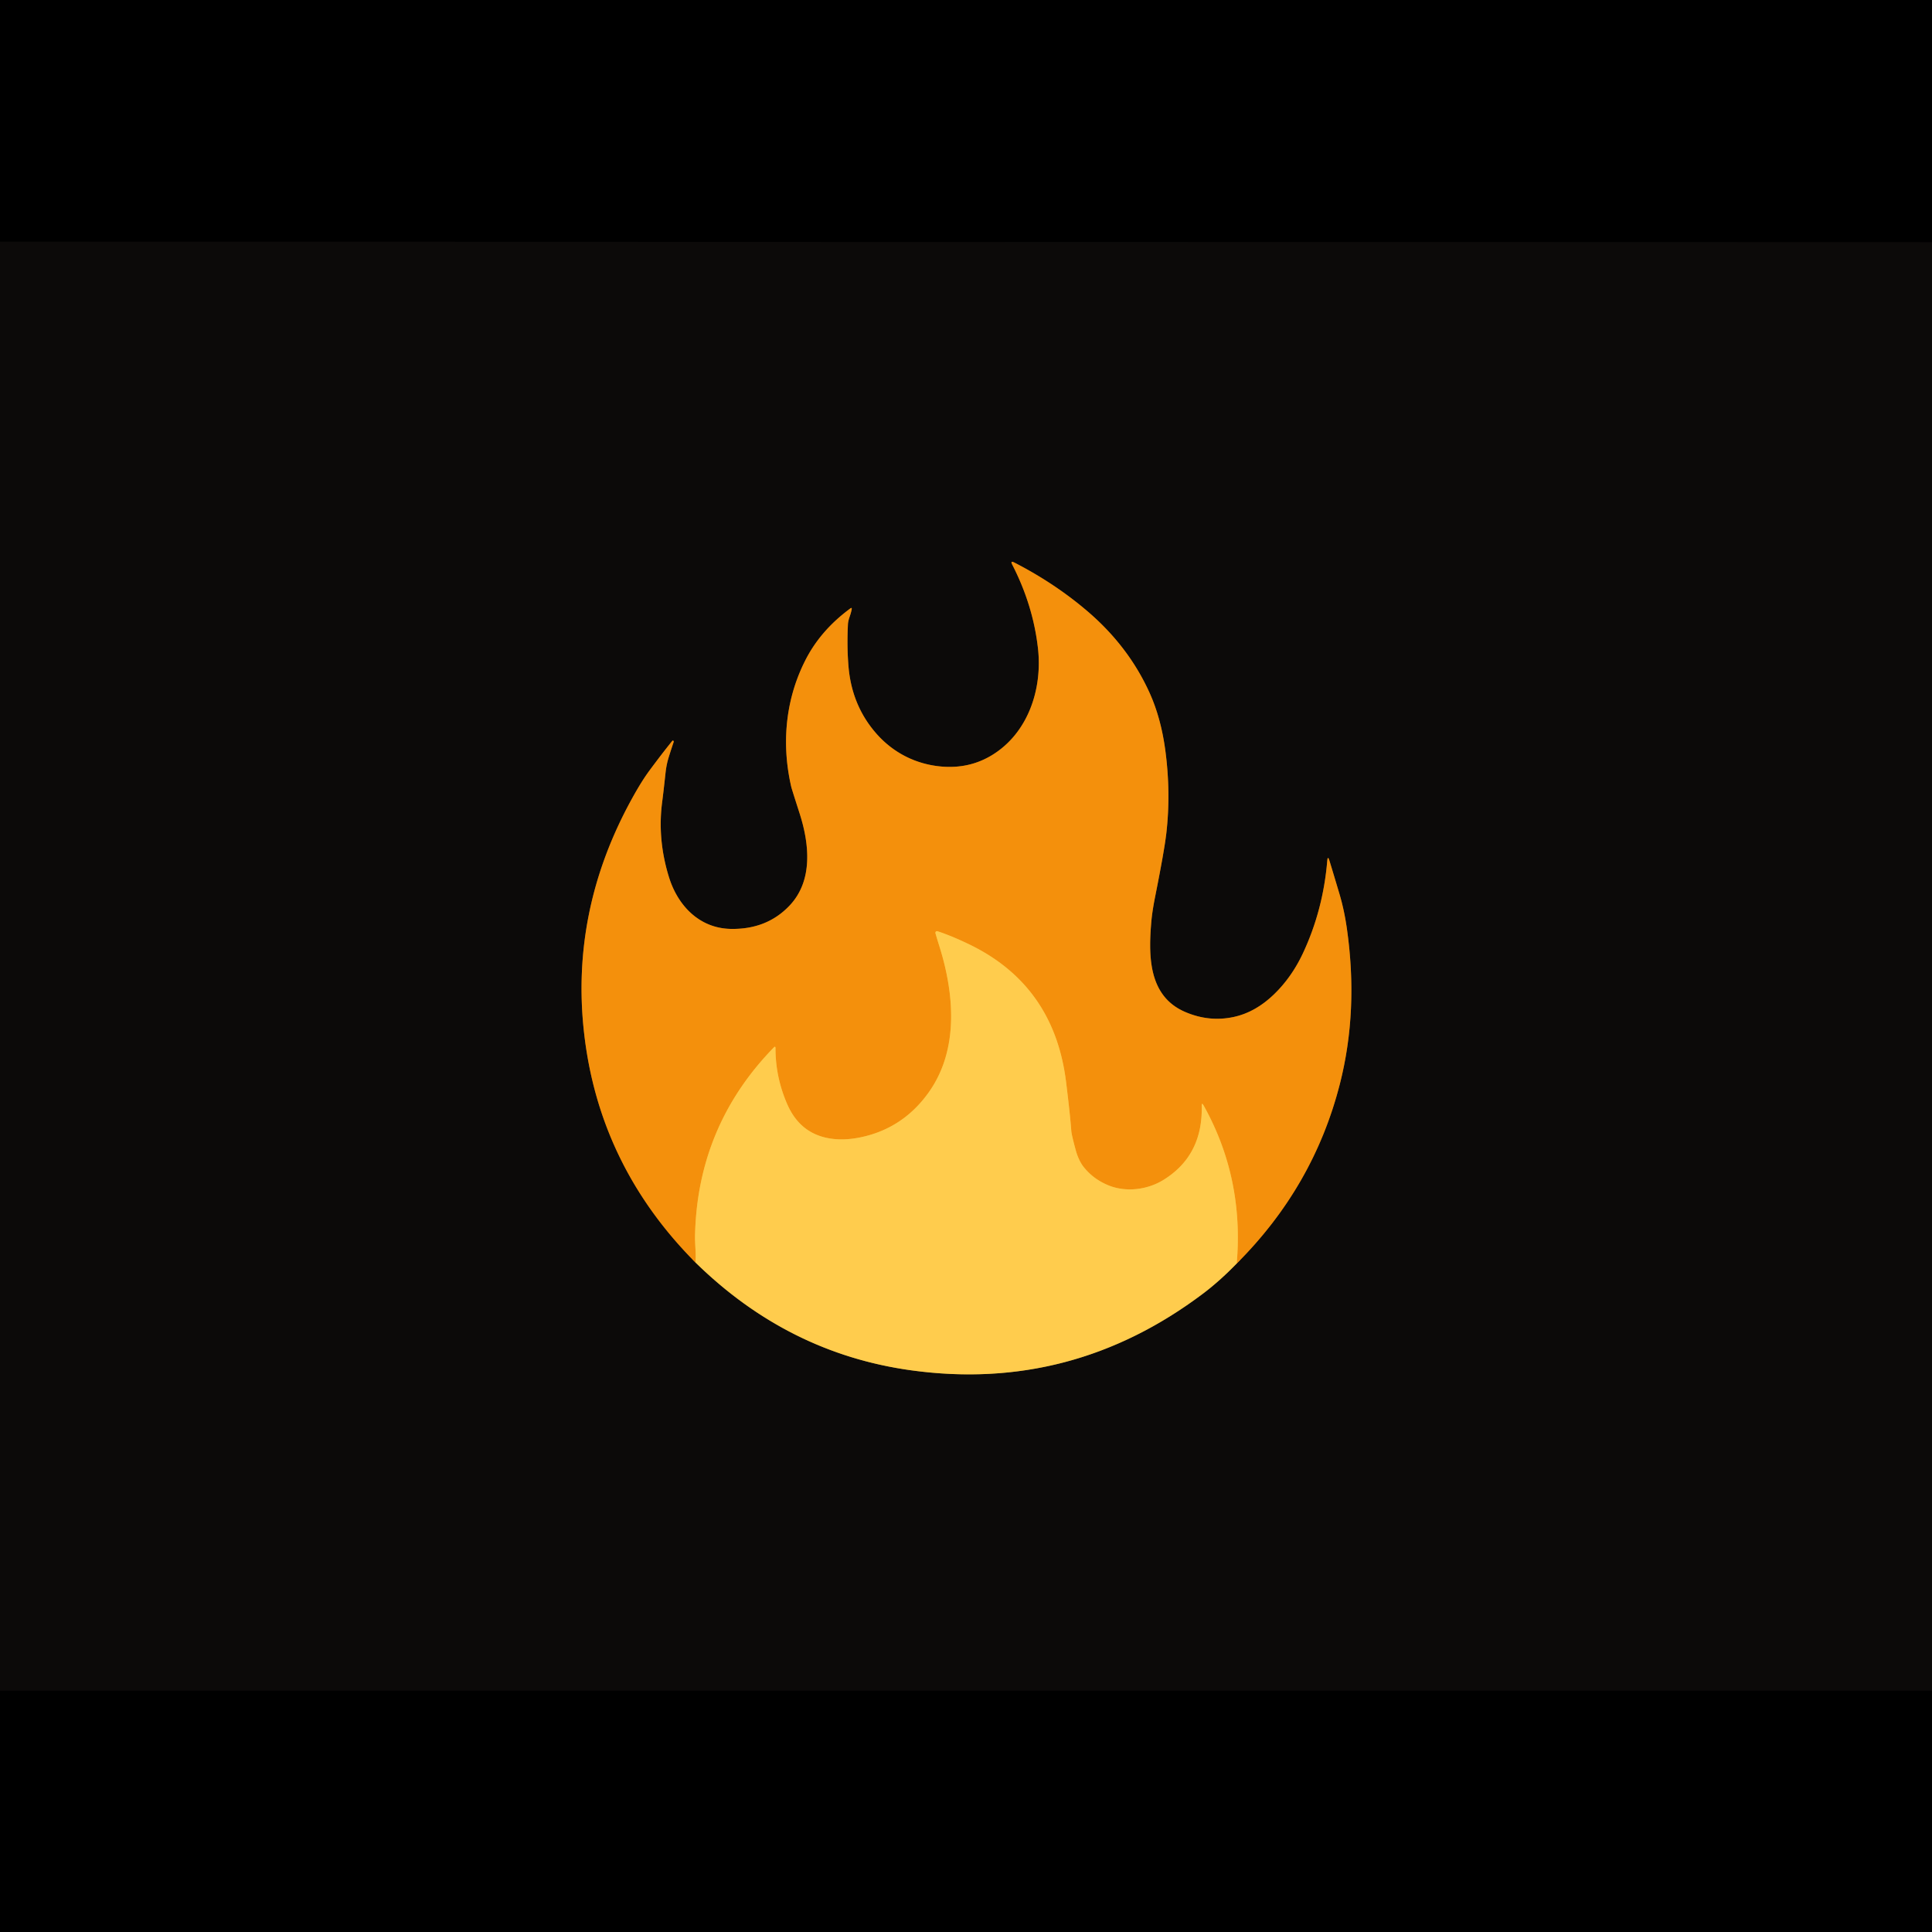 <?xml version="1.0" encoding="UTF-8" standalone="no"?>
<!DOCTYPE svg PUBLIC "-//W3C//DTD SVG 1.1//EN" "http://www.w3.org/Graphics/SVG/1.1/DTD/svg11.dtd">
<svg xmlns="http://www.w3.org/2000/svg" version="1.1" viewBox="0.00 0.00 640.00 640.00">
<g stroke-width="2.00" fill="none" stroke-linecap="butt">
<path stroke="#060505" vector-effect="non-scaling-stroke" d="
  M 640.00 80.24
  L 0.00 80.06"
/>
<path stroke="#060505" vector-effect="non-scaling-stroke" d="
  M 640.00 560.06
  L 0.00 560.06"
/>
<path stroke="#866b2b" vector-effect="non-scaling-stroke" d="
  M 230.40 418.23
  Q 261.06 448.29 301.75 453.92
  Q 355.01 461.30 398.51 428.53
  Q 404.08 424.33 409.68 418.55"
/>
<path stroke="#804d0b" vector-effect="non-scaling-stroke" d="
  M 409.68 418.55
  Q 435.17 393.10 443.84 359.10
  Q 450.06 334.71 446.15 307.45
  Q 445.29 301.44 443.73 296.19
  Q 441.50 288.68 440.39 285.10
  Q 439.83 283.29 439.67 285.18
  Q 438.30 301.53 431.58 315.85
  Q 427.87 323.74 422.06 329.36
  Q 415.86 335.35 408.67 336.89
  Q 400.46 338.65 392.47 335.17
  C 380.44 329.92 380.43 316.76 381.37 305.52
  Q 381.67 301.96 382.63 297.16
  Q 385.71 281.75 386.37 275.97
  Q 387.89 262.61 386.04 248.66
  Q 384.61 237.90 380.81 229.50
  Q 373.86 214.15 360.29 202.53
  Q 349.45 193.25 336.01 186.35
  Q 334.59 185.62 335.32 187.04
  Q 342.22 200.47 343.84 214.74
  C 345.38 228.34 340.53 242.88 328.61 250.15
  Q 321.07 254.75 311.76 253.92
  C 303.44 253.17 295.97 249.43 290.36 243.08
  Q 282.13 233.76 281.06 220.64
  Q 280.52 214.01 280.89 206.77
  Q 280.95 205.74 281.44 204.34
  Q 281.91 203.02 282.13 201.87
  Q 282.27 201.12 281.66 201.57
  Q 271.94 208.72 266.93 218.43
  C 260.19 231.49 258.78 246.31 262.13 260.73
  Q 262.26 261.29 264.90 269.51
  C 268.09 279.47 269.43 291.65 261.57 299.97
  Q 254.01 307.96 242.02 307.71
  C 231.64 307.49 224.54 300.00 221.62 290.63
  Q 217.73 278.11 219.34 265.76
  Q 219.77 262.48 220.47 255.98
  Q 220.76 253.32 221.47 250.99
  Q 222.25 248.46 223.05 246.12
  Q 223.23 245.63 223.15 245.51
  Q 222.91 245.17 222.67 245.47
  Q 219.39 249.51 215.12 255.28
  Q 212.26 259.14 208.67 265.80
  Q 188.67 302.89 193.63 343.42
  Q 198.91 386.57 230.40 418.23"
/>
<path stroke="#faae2d" vector-effect="non-scaling-stroke" d="
  M 409.68 418.55
  Q 412.12 390.23 398.73 366.23
  Q 398.05 365.02 398.09 366.41
  Q 398.46 382.74 385.48 390.82
  C 380.08 394.18 372.88 395.05 367.03 392.60
  Q 362.23 390.59 359.09 386.72
  Q 357.32 384.54 356.33 380.92
  Q 354.98 375.97 354.88 374.61
  Q 354.49 369.24 353.15 358.41
  Q 349.17 326.28 320.81 312.71
  Q 315.01 309.93 310.56 308.49
  A 0.53 0.53 0.0 0 0 309.88 309.13
  Q 310.19 310.29 311.15 313.35
  C 316.12 329.10 317.75 347.69 307.64 361.87
  Q 299.56 373.21 286.50 376.43
  Q 278.41 378.42 272.11 376.48
  Q 264.42 374.10 260.79 365.80
  Q 256.89 356.88 256.89 347.24
  Q 256.89 346.41 256.32 347.00
  Q 230.95 373.04 230.23 409.59
  Q 230.21 410.71 230.39 413.92
  Q 230.52 416.08 230.40 418.23"
/>
</g>
<path fill="#000000" d="
  M 640.00 0.00
  L 640.00 80.24
  L 0.00 80.06
  L 0.00 0.00
  L 640.00 0.00
  Z"
/>
<path fill="#0c0a09" d="
  M 640.00 80.24
  L 640.00 560.06
  L 0.00 560.06
  L 0.00 80.06
  L 640.00 80.24
  Z
  M 230.40 418.23
  Q 261.06 448.29 301.75 453.92
  Q 355.01 461.30 398.51 428.53
  Q 404.08 424.33 409.68 418.55
  Q 435.17 393.10 443.84 359.10
  Q 450.06 334.71 446.15 307.45
  Q 445.29 301.44 443.73 296.19
  Q 441.50 288.68 440.39 285.10
  Q 439.83 283.29 439.67 285.18
  Q 438.30 301.53 431.58 315.85
  Q 427.87 323.74 422.06 329.36
  Q 415.86 335.35 408.67 336.89
  Q 400.46 338.65 392.47 335.17
  C 380.44 329.92 380.43 316.76 381.37 305.52
  Q 381.67 301.96 382.63 297.16
  Q 385.71 281.75 386.37 275.97
  Q 387.89 262.61 386.04 248.66
  Q 384.61 237.90 380.81 229.50
  Q 373.86 214.15 360.29 202.53
  Q 349.45 193.25 336.01 186.35
  Q 334.59 185.62 335.32 187.04
  Q 342.22 200.47 343.84 214.74
  C 345.38 228.34 340.53 242.88 328.61 250.15
  Q 321.07 254.75 311.76 253.92
  C 303.44 253.17 295.97 249.43 290.36 243.08
  Q 282.13 233.76 281.06 220.64
  Q 280.52 214.01 280.89 206.77
  Q 280.95 205.74 281.44 204.34
  Q 281.91 203.02 282.13 201.87
  Q 282.27 201.12 281.66 201.57
  Q 271.94 208.72 266.93 218.43
  C 260.19 231.49 258.78 246.31 262.13 260.73
  Q 262.26 261.29 264.90 269.51
  C 268.09 279.47 269.43 291.65 261.57 299.97
  Q 254.01 307.96 242.02 307.71
  C 231.64 307.49 224.54 300.00 221.62 290.63
  Q 217.73 278.11 219.34 265.76
  Q 219.77 262.48 220.47 255.98
  Q 220.76 253.32 221.47 250.99
  Q 222.25 248.46 223.05 246.12
  Q 223.23 245.63 223.15 245.51
  Q 222.91 245.17 222.67 245.47
  Q 219.39 249.51 215.12 255.28
  Q 212.26 259.14 208.67 265.80
  Q 188.67 302.89 193.63 343.42
  Q 198.91 386.57 230.40 418.23
  Z"
/>
<path fill="#f4900c" d="
  M 409.68 418.55
  Q 412.12 390.23 398.73 366.23
  Q 398.05 365.02 398.09 366.41
  Q 398.46 382.74 385.48 390.82
  C 380.08 394.18 372.88 395.05 367.03 392.60
  Q 362.23 390.59 359.09 386.72
  Q 357.32 384.54 356.33 380.92
  Q 354.98 375.97 354.88 374.61
  Q 354.49 369.24 353.15 358.41
  Q 349.17 326.28 320.81 312.71
  Q 315.01 309.93 310.56 308.49
  A 0.53 0.53 0.0 0 0 309.88 309.13
  Q 310.19 310.29 311.15 313.35
  C 316.12 329.10 317.75 347.69 307.64 361.87
  Q 299.56 373.21 286.50 376.43
  Q 278.41 378.42 272.11 376.48
  Q 264.42 374.10 260.79 365.80
  Q 256.89 356.88 256.89 347.24
  Q 256.89 346.41 256.32 347.00
  Q 230.95 373.04 230.23 409.59
  Q 230.21 410.71 230.39 413.92
  Q 230.52 416.08 230.40 418.23
  Q 198.91 386.57 193.63 343.42
  Q 188.67 302.89 208.67 265.80
  Q 212.26 259.14 215.12 255.28
  Q 219.39 249.51 222.67 245.47
  Q 222.91 245.17 223.15 245.51
  Q 223.23 245.63 223.05 246.12
  Q 222.25 248.46 221.47 250.99
  Q 220.76 253.32 220.47 255.98
  Q 219.77 262.48 219.34 265.76
  Q 217.73 278.11 221.62 290.63
  C 224.54 300.00 231.64 307.49 242.02 307.71
  Q 254.01 307.96 261.57 299.97
  C 269.43 291.65 268.09 279.47 264.90 269.51
  Q 262.26 261.29 262.13 260.73
  C 258.78 246.31 260.19 231.49 266.93 218.43
  Q 271.94 208.72 281.66 201.57
  Q 282.27 201.12 282.13 201.87
  Q 281.91 203.02 281.44 204.34
  Q 280.95 205.74 280.89 206.77
  Q 280.52 214.01 281.06 220.64
  Q 282.13 233.76 290.36 243.08
  C 295.97 249.43 303.44 253.17 311.76 253.92
  Q 321.07 254.75 328.61 250.15
  C 340.53 242.88 345.38 228.34 343.84 214.74
  Q 342.22 200.47 335.32 187.04
  Q 334.59 185.62 336.01 186.35
  Q 349.45 193.25 360.29 202.53
  Q 373.86 214.15 380.81 229.50
  Q 384.61 237.90 386.04 248.66
  Q 387.89 262.61 386.37 275.97
  Q 385.71 281.75 382.63 297.16
  Q 381.67 301.96 381.37 305.52
  C 380.43 316.76 380.44 329.92 392.47 335.17
  Q 400.46 338.65 408.67 336.89
  Q 415.86 335.35 422.06 329.36
  Q 427.87 323.74 431.58 315.85
  Q 438.30 301.53 439.67 285.18
  Q 439.83 283.29 440.39 285.10
  Q 441.50 288.68 443.73 296.19
  Q 445.29 301.44 446.15 307.45
  Q 450.06 334.71 443.84 359.10
  Q 435.17 393.10 409.68 418.55
  Z"
/>
<path fill="#ffcc4d" d="
  M 409.68 418.55
  Q 404.08 424.33 398.51 428.53
  Q 355.01 461.30 301.75 453.92
  Q 261.06 448.29 230.40 418.23
  Q 230.52 416.08 230.39 413.92
  Q 230.21 410.71 230.23 409.59
  Q 230.95 373.04 256.32 347.00
  Q 256.89 346.41 256.89 347.24
  Q 256.89 356.88 260.79 365.80
  Q 264.42 374.10 272.11 376.48
  Q 278.41 378.42 286.50 376.43
  Q 299.56 373.21 307.64 361.87
  C 317.75 347.69 316.12 329.10 311.15 313.35
  Q 310.19 310.29 309.88 309.13
  A 0.53 0.53 0.0 0 1 310.56 308.49
  Q 315.01 309.93 320.81 312.71
  Q 349.17 326.28 353.15 358.41
  Q 354.49 369.24 354.88 374.61
  Q 354.98 375.97 356.33 380.92
  Q 357.32 384.54 359.09 386.72
  Q 362.23 390.59 367.03 392.60
  C 372.88 395.05 380.08 394.18 385.48 390.82
  Q 398.46 382.74 398.09 366.41
  Q 398.05 365.02 398.73 366.23
  Q 412.12 390.23 409.68 418.55
  Z"
/>
<path fill="#000000" d="
  M 640.00 560.06
  L 640.00 640.00
  L 0.00 640.00
  L 0.00 560.06
  L 640.00 560.06
  Z"
/>
</svg>
